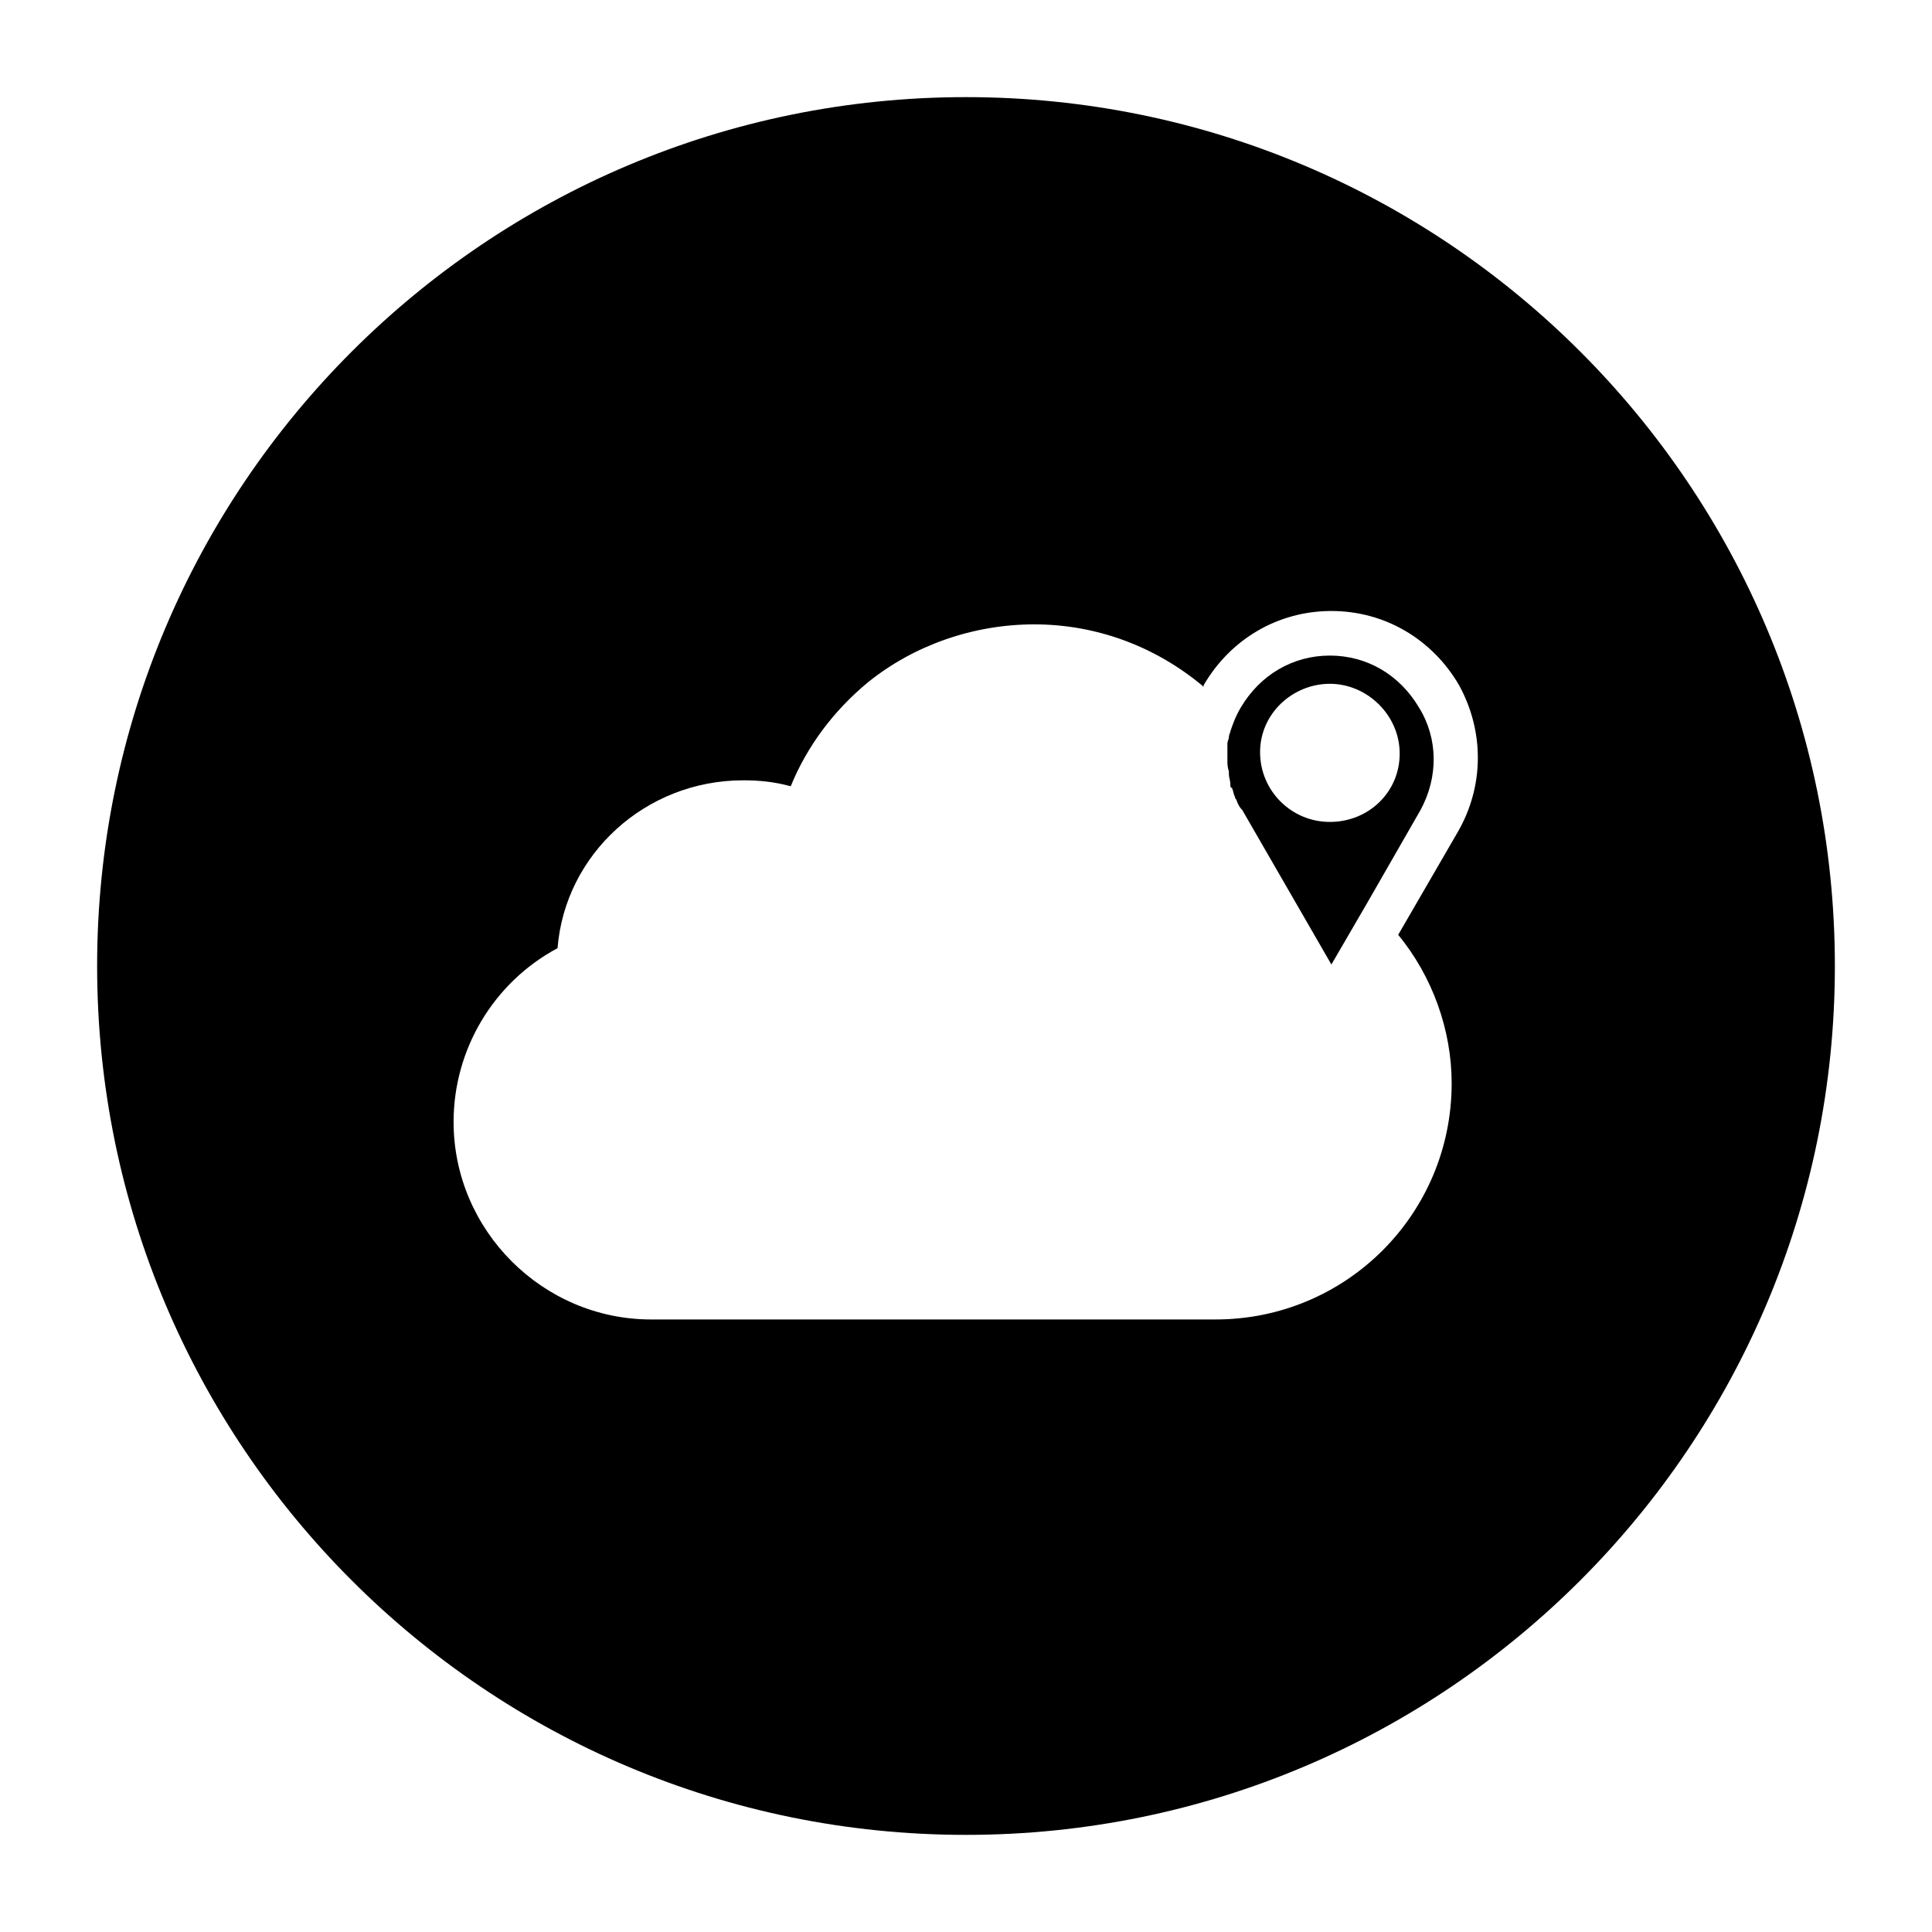 <?xml version="1.0" encoding="UTF-8"?>
<!-- Uploaded to: ICON Repo, www.svgrepo.com, Generator: ICON Repo Mixer Tools -->
<svg fill="#000000" width="800px" height="800px" version="1.1" viewBox="144 144 512 512" xmlns="http://www.w3.org/2000/svg">
 <g>
  <path d="m520.05 331.51c-5.117-8.66-13.777-13.777-23.617-13.777-9.84 0-18.5 5.117-23.617 13.777-1.18 1.969-1.969 3.938-2.754 6.297 0 0.395-0.395 0.789-0.395 1.574 0 0.395-0.395 1.18-0.395 1.574v1.18 1.969 1.18c0 1.18 0 1.969 0.395 3.148v0.789c0 0.789 0.395 1.574 0.395 2.754 0 0.395 0 0.789 0.395 0.789 0.395 0.789 0.395 1.574 0.789 2.363 0 0.395 0.395 0.789 0.395 0.789 0.395 1.18 0.789 1.969 1.574 2.754l23.617 40.934 9.84-16.926 13.777-24.008c4.719-8.66 4.719-18.895-0.398-27.16zm-23.617 30.309c-10.234 0-18.5-8.266-18.5-18.5 0-10.234 8.66-18.105 18.5-18.105 9.84 0 18.5 8.266 18.5 18.5 0 10.23-8.266 18.105-18.5 18.105z"/>
  <path d="m400 169.74c-127.13 0-230.26 103.12-230.26 230.26s103.12 230.26 230.26 230.26 230.26-103.12 230.26-230.26c-0.004-127.13-103.12-230.26-230.26-230.26zm130.28 194.83-15.742 27.16c9.055 11.02 14.168 25.191 14.168 39.359 0 34.637-27.945 62.582-62.582 62.582h-149.57c-28.734 0-52.348-23.617-52.348-52.348 0-19.285 10.629-37 27.551-46.051 1.969-24.801 23.223-44.48 49.199-44.48 4.328 0 8.266 0.395 12.594 1.574 4.328-10.629 11.414-20.074 20.469-27.551 12.203-9.84 27.945-15.352 44.082-15.352 16.531 0 32.273 5.902 44.871 16.531v-0.395c7.086-12.203 19.68-19.68 33.852-19.68 14.168 0 26.766 7.477 33.852 19.68 6.691 12.203 6.691 26.766-0.395 38.969z"/>
 </g>
</svg>